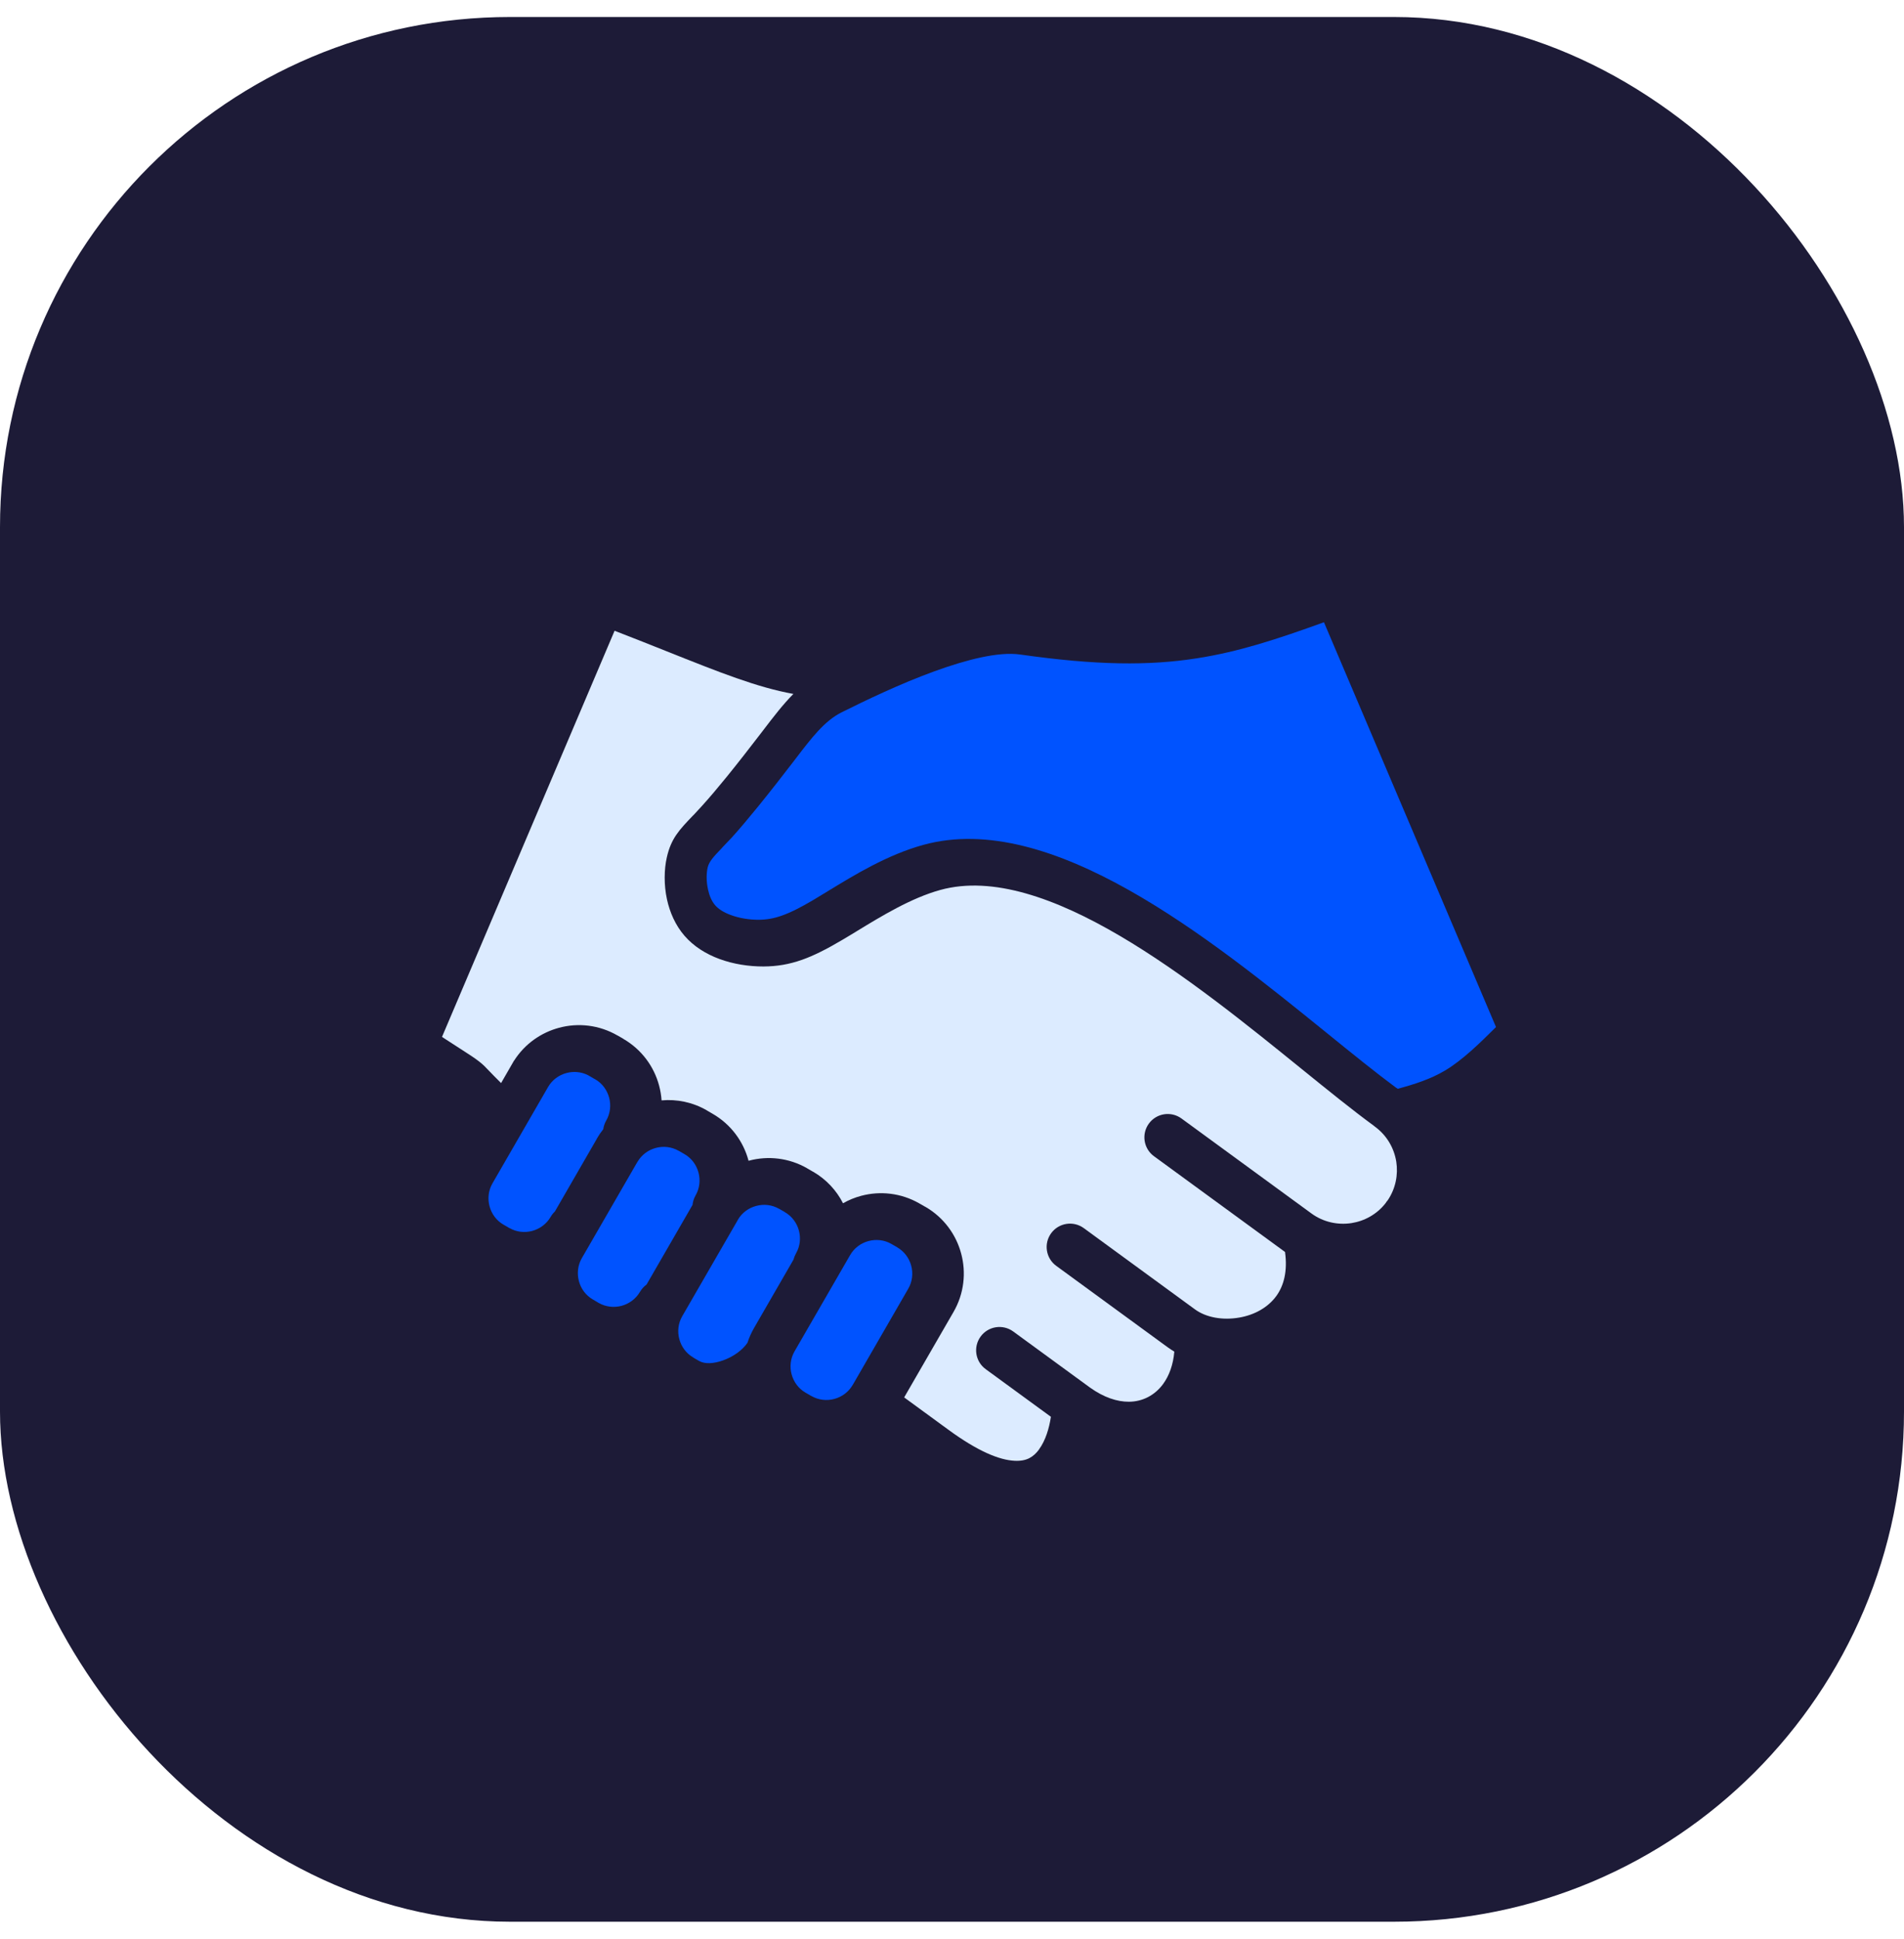<svg width="56" height="57" viewBox="0 0 56 57" fill="none" xmlns="http://www.w3.org/2000/svg">
<rect y="0.5" width="56" height="56" rx="15" fill="#1D1B37"/>
<g clip-path="url(#clip0_188_4104)">
<g clip-path="url(#clip1_188_4104)">
<path fill-rule="evenodd" clip-rule="evenodd" d="M40.436 33.122L40.4 33.093C39.762 32.625 39.059 32.056 38.291 31.434C35.096 28.846 30.737 25.317 27.657 26.165C26.799 26.401 25.921 26.937 25.21 27.371C25.075 27.453 24.947 27.532 24.749 27.648C24.304 27.91 23.937 28.096 23.589 28.219C23.208 28.353 22.85 28.414 22.45 28.415C22.033 28.416 21.573 28.348 21.158 28.194C20.767 28.05 20.405 27.827 20.133 27.513C19.864 27.203 19.7 26.823 19.617 26.443C19.523 26.012 19.533 25.561 19.611 25.214C19.736 24.652 19.977 24.401 20.375 23.985L20.409 23.952C20.453 23.905 20.516 23.839 20.646 23.695C20.866 23.453 21.119 23.153 21.38 22.832C21.701 22.436 22.05 21.989 22.364 21.579L22.449 21.468C22.755 21.068 23.03 20.709 23.335 20.402C22.264 20.208 21.176 19.774 19.599 19.145C19.166 18.972 18.692 18.783 18.076 18.545L13 30.486C13.229 30.634 13.379 30.731 13.496 30.807C13.811 31.009 13.956 31.103 14.087 31.205C14.213 31.303 14.275 31.368 14.388 31.488C14.462 31.565 14.565 31.673 14.738 31.843L15.116 31.187L15.123 31.18C15.437 30.689 15.915 30.358 16.444 30.217C17.002 30.067 17.618 30.131 18.158 30.442L18.161 30.444L18.162 30.443L18.332 30.541L18.332 30.543C18.873 30.855 19.236 31.358 19.385 31.916C19.423 32.059 19.448 32.204 19.458 32.352C19.906 32.312 20.371 32.404 20.79 32.646L20.789 32.647L20.958 32.745C21.5 33.057 21.864 33.561 22.014 34.119L22.016 34.128L22.026 34.125C22.585 33.976 23.203 34.039 23.744 34.351L23.743 34.352L23.911 34.449H23.914C24.305 34.675 24.603 35.001 24.795 35.377C24.963 35.281 25.143 35.207 25.329 35.158C25.887 35.009 26.503 35.072 27.044 35.384L27.197 35.472L27.218 35.482C27.757 35.794 28.121 36.297 28.27 36.857C28.42 37.415 28.357 38.032 28.045 38.572L26.593 41.085L27.903 42.042C28.76 42.668 29.388 42.926 29.843 42.948C30.021 42.957 30.163 42.928 30.274 42.871C30.386 42.813 30.481 42.724 30.56 42.616L30.561 42.614L30.56 42.613C30.753 42.349 30.858 41.99 30.909 41.655L28.992 40.255C28.685 40.032 28.618 39.603 28.841 39.297C29.064 38.99 29.494 38.923 29.8 39.146L32.002 40.754C32.024 40.768 32.045 40.783 32.065 40.8C32.466 41.085 32.856 41.214 33.203 41.212C33.406 41.211 33.597 41.163 33.768 41.074C33.938 40.985 34.089 40.855 34.209 40.691C34.388 40.446 34.506 40.123 34.539 39.739C34.469 39.697 34.401 39.652 34.336 39.605L31.066 37.217C30.76 36.994 30.692 36.565 30.916 36.258C31.139 35.952 31.568 35.884 31.875 36.107L35.144 38.495C35.478 38.74 35.968 38.821 36.447 38.738C36.669 38.7 36.883 38.626 37.07 38.518C37.252 38.413 37.413 38.276 37.537 38.106C37.76 37.801 37.873 37.372 37.795 36.809L37.764 36.786L33.941 33.994C33.634 33.771 33.567 33.341 33.79 33.035C34.013 32.728 34.443 32.661 34.749 32.884L38.572 35.677C38.923 35.933 39.348 36.022 39.75 35.96C40.134 35.9 40.496 35.701 40.75 35.377C40.77 35.346 40.791 35.316 40.816 35.288C41.047 34.946 41.126 34.54 41.067 34.155C41.003 33.755 40.788 33.378 40.436 33.122Z" fill="#DCEBFF"/>
<path fill-rule="evenodd" clip-rule="evenodd" d="M35.2 19.355C33.785 19.576 32.251 19.561 30.023 19.246L30 19.243C29.366 19.153 28.425 19.394 27.474 19.74C26.475 20.103 25.462 20.59 24.751 20.944C24.252 21.194 23.874 21.688 23.403 22.304L23.318 22.415C23.01 22.817 22.655 23.271 22.307 23.7C22.019 24.054 21.746 24.378 21.525 24.622C21.487 24.664 21.372 24.783 21.261 24.899L21.226 24.939C20.993 25.182 20.853 25.329 20.812 25.511C20.774 25.681 20.772 25.915 20.824 26.153C20.862 26.329 20.93 26.495 21.033 26.614C21.14 26.738 21.304 26.833 21.493 26.902C21.755 27 22.047 27.042 22.311 27.042C22.543 27.041 22.758 27.004 22.992 26.921C23.259 26.828 23.552 26.677 23.916 26.463C24.001 26.414 24.174 26.307 24.355 26.197C25.137 25.72 26.102 25.13 27.157 24.84C30.916 23.805 35.591 27.592 39.02 30.368C39.781 30.985 40.478 31.549 41.056 31.975C41.075 31.986 41.093 31.998 41.111 32.011C41.6 31.879 42.077 31.727 42.498 31.476C42.76 31.32 43.016 31.118 43.27 30.893C43.505 30.685 43.752 30.442 44 30.196L38.94 18.295C37.552 18.795 36.442 19.162 35.2 19.355ZM26.8 37.212C26.741 36.992 26.599 36.794 26.388 36.672L26.389 36.671L26.22 36.574C26.01 36.452 25.766 36.428 25.544 36.488C25.324 36.547 25.126 36.689 25.004 36.9L23.368 39.732C23.247 39.942 23.223 40.185 23.282 40.405C23.342 40.627 23.483 40.825 23.692 40.945L23.862 41.044H23.865C24.075 41.165 24.317 41.189 24.538 41.13C24.759 41.071 24.957 40.928 25.079 40.718L25.08 40.718L26.714 37.888C26.836 37.678 26.86 37.434 26.8 37.212ZM23.411 36.852C23.533 36.643 23.556 36.401 23.497 36.179C23.438 35.959 23.296 35.761 23.085 35.639L23.085 35.637L22.917 35.54H22.914C22.704 35.419 22.462 35.395 22.241 35.455C22.019 35.514 21.821 35.655 21.701 35.864V35.867L20.065 38.699C19.944 38.909 19.92 39.151 19.98 39.372C20.039 39.593 20.181 39.791 20.392 39.912L20.391 39.915L20.56 40.012C20.733 40.112 20.995 40.092 21.259 39.999C21.558 39.894 21.831 39.703 21.984 39.479C22.032 39.33 22.097 39.184 22.178 39.043L23.338 37.034C23.354 36.972 23.378 36.911 23.411 36.852ZM17.557 33.472C17.613 33.375 17.675 33.284 17.743 33.199C17.755 33.111 17.784 33.025 17.83 32.945C17.951 32.735 17.975 32.493 17.916 32.272C17.856 32.05 17.715 31.852 17.506 31.732H17.503L17.292 31.61C17.092 31.509 16.866 31.492 16.659 31.548C16.439 31.607 16.241 31.749 16.119 31.96L14.484 34.792C14.363 35.002 14.339 35.244 14.398 35.465C14.457 35.687 14.599 35.885 14.808 36.005L14.978 36.104H14.981C15.191 36.225 15.433 36.249 15.654 36.19C15.875 36.13 16.073 35.988 16.195 35.778C16.229 35.718 16.271 35.666 16.319 35.621L17.557 33.476V33.472ZM20.458 35.147C20.579 34.937 20.603 34.695 20.544 34.474C20.485 34.252 20.343 34.054 20.135 33.934L19.964 33.835H19.961C19.751 33.714 19.509 33.69 19.288 33.75C19.068 33.809 18.87 33.951 18.748 34.162L18.747 34.161L17.109 36.997C16.991 37.206 16.968 37.447 17.027 37.667C17.086 37.888 17.228 38.086 17.439 38.207L17.522 38.255L17.526 38.259L17.607 38.306C17.817 38.427 18.061 38.451 18.283 38.392C18.503 38.332 18.701 38.19 18.823 37.98L18.824 37.98C18.874 37.894 18.94 37.823 19.016 37.767L20.369 35.424C20.378 35.33 20.407 35.235 20.458 35.147Z" fill="#0053FF"/>
</g>
</g>
<defs>
<clipPath id="clip0_188_4104">
<rect width="32" height="32" fill="white" transform="translate(12 12.5)"/>
</clipPath>
<clipPath id="clip1_188_4104">
<rect width="32" height="32" fill="white" transform="translate(12 12.5)"/>
</clipPath>
</defs>
</svg>
